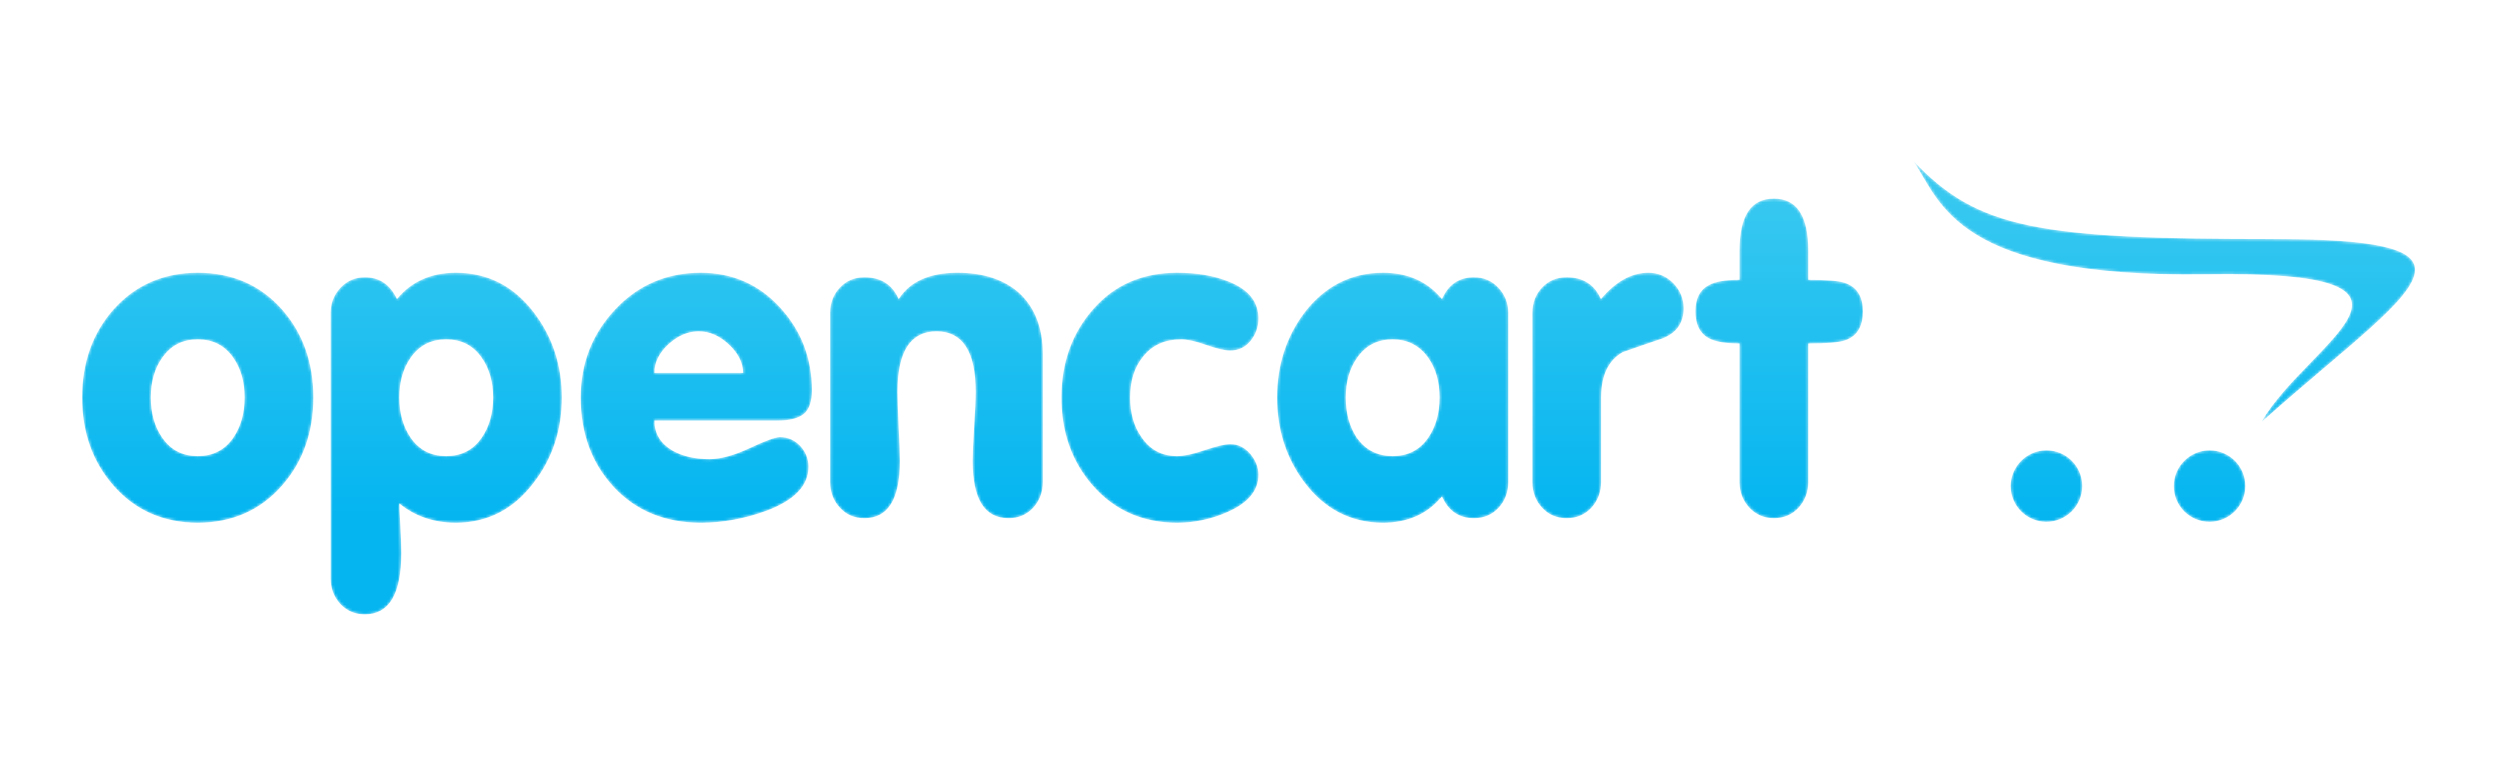 <?xml version="1.0" encoding="UTF-8"?>
<svg width="883px" height="274px" viewBox="0 0 883 274" version="1.1" xmlns="http://www.w3.org/2000/svg" xmlns:xlink="http://www.w3.org/1999/xlink">
    <title>Group 35 Copy 3</title>
    <defs>
        <path d="M81.677,83.41 C81.677,95.703 78.018,106.059 70.672,114.441 C63.007,123.224 53.047,127.634 40.854,127.634 C28.629,127.634 18.701,123.224 11.035,114.441 C3.687,106.059 0,95.703 0,83.41 C0,71.082 3.687,60.73 11.035,52.377 C18.786,43.676 28.747,39.328 40.854,39.328 C53.047,39.328 63.007,43.676 70.672,52.377 C78.018,60.73 81.677,71.082 81.677,83.41 Z M57.402,83.41 C57.402,77.841 56.067,73.141 53.396,69.341 C50.407,65.022 46.224,62.876 40.854,62.876 C35.482,62.876 31.301,65.022 28.309,69.341 C25.61,73.141 24.274,77.841 24.274,83.41 C24.274,88.947 25.61,93.704 28.309,97.618 C31.301,101.937 35.482,104.086 40.854,104.086 C46.224,104.086 50.407,101.937 53.396,97.618 C56.067,93.704 57.402,88.947 57.402,83.41 Z M169.451,83.41 C169.451,94.893 166.141,104.927 159.491,113.511 C152.377,122.906 143.202,127.634 132.053,127.634 C124.183,127.634 117.507,125.343 112.048,120.82 C112.048,121.861 112.164,124.385 112.397,128.42 C112.629,132.476 112.743,135.782 112.743,138.393 C112.743,152.81 108.446,160 99.854,160 C96.339,160 93.466,158.753 91.171,156.287 C88.907,153.795 87.774,150.802 87.774,147.269 L87.774,53.509 C87.774,50.087 88.936,47.127 91.258,44.636 C93.58,42.17 96.456,40.926 99.882,40.926 C105.049,40.926 108.824,43.501 111.206,48.638 C116.287,42.432 123.227,39.328 132.023,39.328 C143.202,39.328 152.348,43.966 159.491,53.278 C166.112,61.892 169.451,71.926 169.451,83.41 Z M145.175,83.41 C145.175,77.841 143.814,73.141 141.142,69.341 C138.149,65.022 133.969,62.876 128.597,62.876 C123.227,62.876 119.046,65.022 116.054,69.341 C113.382,73.141 112.048,77.841 112.048,83.41 C112.048,88.947 113.382,93.704 116.054,97.618 C119.046,101.937 123.227,104.086 128.597,104.086 C133.969,104.086 138.149,101.937 141.142,97.618 C143.814,93.704 145.175,88.947 145.175,83.41 Z M257.775,80.802 C257.775,84.858 256.816,87.642 254.899,89.211 C252.984,90.746 249.994,91.529 245.958,91.529 L202.142,91.529 C202.142,96.169 204.321,99.735 208.676,102.226 C212.189,104.173 216.487,105.162 221.567,105.162 C225.519,105.162 230.25,103.852 235.796,101.275 C241.342,98.663 244.912,97.385 246.453,97.385 C249.268,97.385 251.648,98.401 253.623,100.489 C255.567,102.55 256.557,105.043 256.557,107.915 C256.557,114.552 251.592,119.72 241.659,123.43 C234.082,126.213 226.388,127.634 218.521,127.634 C205.861,127.634 195.64,123.43 187.83,115.051 C180.018,106.668 176.101,96.14 176.101,83.41 C176.101,71.284 180.165,60.933 188.294,52.294 C196.394,43.647 206.472,39.328 218.49,39.328 C229.669,39.328 239.018,43.417 246.511,51.595 C254,59.775 257.775,69.518 257.775,80.802 Z M233.503,74.708 C233.385,70.995 231.673,67.632 228.362,64.585 C225.052,61.542 221.54,60.036 217.822,60.036 C213.99,60.036 210.418,61.542 207.109,64.585 C203.8,67.632 202.142,70.995 202.142,74.708 L233.503,74.708 Z M339.334,113.305 C339.334,116.846 338.203,119.831 335.941,122.326 C333.645,124.793 330.769,126.041 327.257,126.041 C318.779,126.041 314.538,119.312 314.538,105.885 C314.538,103.304 314.713,99.245 315.061,93.647 C315.439,88.077 315.615,83.99 315.615,81.408 C315.615,67.166 310.997,60.036 301.793,60.036 C292.588,60.036 288.001,67.166 288.001,81.408 C288.001,83.99 288.146,88.077 288.407,93.647 C288.698,99.245 288.843,103.304 288.843,105.885 C288.843,119.312 284.662,126.041 276.301,126.041 C272.786,126.041 269.913,124.793 267.647,122.326 C265.354,119.831 264.221,116.846 264.221,113.305 L264.221,53.484 C264.221,49.968 265.354,46.986 267.647,44.578 C269.913,42.141 272.816,40.926 276.33,40.926 C282.136,40.926 286.171,43.501 288.435,48.638 C292.356,42.432 299.294,39.328 309.225,39.328 C318.429,39.328 325.747,41.762 331.119,46.605 C336.607,51.8 339.334,58.931 339.334,68.01 L339.334,113.305 Z M415.489,110.728 C415.489,116.208 411.927,120.556 404.781,123.75 C399.122,126.328 392.971,127.652 386.751,127.634 C374.523,127.634 364.596,123.224 356.932,114.441 C349.584,106.059 345.897,95.703 345.897,83.41 C345.897,71.082 349.643,60.674 357.163,52.146 C364.682,43.593 374.523,39.328 386.751,39.328 C393.805,39.328 399.874,40.372 404.929,42.432 C411.98,45.216 415.489,49.564 415.489,55.482 C415.489,58.467 414.566,61.106 412.706,63.398 C410.849,65.66 408.465,66.82 405.562,66.82 C403.587,66.82 400.741,66.153 397.028,64.851 C393.311,63.514 390.353,62.876 388.176,62.876 C382.395,62.876 377.893,64.935 374.671,69.052 C371.68,72.765 370.169,77.521 370.169,83.41 C370.169,88.947 371.505,93.647 374.209,97.446 C377.197,101.884 381.409,104.086 386.778,104.086 C389.162,104.086 392.41,103.39 396.563,101.966 C400.718,100.579 403.709,99.854 405.562,99.854 C408.267,99.854 410.585,101.011 412.564,103.275 C414.51,105.565 415.489,108.028 415.489,110.728 Z M503.731,113.305 C503.731,116.846 502.6,119.831 500.334,122.326 C498.042,124.793 495.14,126.041 491.621,126.041 C486.338,126.041 482.565,123.458 480.3,118.325 C475.221,124.533 468.279,127.634 459.483,127.634 C448.221,127.634 438.987,122.906 431.84,113.511 C425.337,104.927 422.059,94.893 422.059,83.41 C422.059,71.926 425.337,61.892 431.84,53.278 C439.102,43.966 448.303,39.328 459.483,39.328 C468.279,39.328 475.221,42.432 480.3,48.638 C482.565,43.501 486.338,40.926 491.621,40.926 C495.051,40.926 497.927,42.17 500.252,44.636 C502.57,47.127 503.731,50.058 503.731,53.484 L503.731,113.305 Z M479.459,83.41 C479.459,77.841 478.123,73.141 475.452,69.341 C472.345,65.022 468.163,62.876 462.91,62.876 C457.537,62.876 453.359,65.022 450.364,69.341 C447.67,73.141 446.334,77.841 446.334,83.41 C446.334,88.947 447.634,93.704 450.219,97.618 C453.3,101.937 457.537,104.086 462.91,104.086 C468.279,104.086 472.46,101.937 475.452,97.618 C478.123,93.704 479.459,88.947 479.459,83.41 Z M565.666,51.884 C565.666,57.075 563.139,60.641 558.087,62.583 C553.414,64.152 548.764,65.75 544.12,67.398 C539.035,70.301 536.512,75.694 536.512,83.525 L536.512,113.305 C536.512,116.846 535.348,119.831 533.089,122.326 C530.79,124.793 527.888,126.041 524.376,126.041 C520.837,126.041 517.929,124.793 515.669,122.326 C513.371,119.831 512.24,116.846 512.24,113.305 L512.24,53.484 C512.24,49.968 513.371,46.986 515.636,44.578 C517.929,42.141 520.837,40.926 524.35,40.926 C530.154,40.926 534.187,43.501 536.456,48.638 C541.654,42.432 547.23,39.328 553.239,39.328 C556.662,39.328 559.594,40.572 562.035,43.038 C564.442,45.533 565.666,48.491 565.666,51.884 Z M628.992,52.987 C628.992,58.38 626.871,61.773 622.667,63.226 C620.599,63.949 616.269,64.326 609.683,64.326 L609.683,113.305 C609.683,116.846 608.519,119.831 606.259,122.326 C603.961,124.793 601.059,126.041 597.546,126.041 C594.123,126.041 591.214,124.793 588.889,122.326 C586.571,119.831 585.41,116.846 585.41,113.305 L585.41,64.326 C580.414,64.326 576.786,63.688 574.494,62.443 C571.361,60.703 569.811,57.541 569.811,52.987 C569.811,48.436 571.411,45.332 574.633,43.676 C576.813,42.458 580.414,41.823 585.41,41.823 L585.41,31.44 C585.41,19.232 589.44,13.143 597.546,13.143 C605.616,13.143 609.683,19.232 609.683,31.44 L609.683,41.823 C616.269,41.823 620.599,42.199 622.667,42.922 C626.871,44.372 628.992,47.74 628.992,52.987 Z M824,38.261 C823.934,30.817 810.162,27.438 774.512,27.438 C690.864,27.438 669.642,23.869 646.932,0 C656.486,14.332 661.714,41.214 750.127,39.876 C842.373,38.457 786.097,63.633 769.723,92.077 C799.253,65.753 823.911,48.402 824,38.368 L824,38.261 Z M706.456,114.7 C706.453,121.62 700.754,127.312 693.825,127.314 C686.827,127.314 681.168,121.662 681.168,114.7 C681.168,114.697 681.168,114.694 681.168,114.69 C681.168,107.76 686.877,102.056 693.819,102.056 C693.819,102.056 693.822,102.056 693.825,102.056 C700.8,102.056 706.456,107.71 706.456,114.7 Z M764.061,114.7 C764.057,121.62 758.359,127.312 751.43,127.314 C744.438,127.314 738.772,121.662 738.772,114.7 C738.772,114.697 738.772,114.694 738.772,114.69 C738.772,107.76 744.484,102.056 751.423,102.056 C751.426,102.056 751.426,102.056 751.43,102.056 C758.405,102.056 764.061,107.71 764.061,114.7 Z" id="path-1"></path>
        <linearGradient x1="50%" y1="79.104%" x2="50%" y2="0%" id="linearGradient-3">
            <stop stop-color="#04B5F0" offset="0%"></stop>
            <stop stop-color="#3DCAF0" offset="100%"></stop>
        </linearGradient>
    </defs>
    <g id="Page-1" stroke="none" stroke-width="1" fill="none" fill-rule="evenodd">
        <g id="Group-35-Copy-3">
            <rect id="Rectangle" fill="#FFFFFF" x="0" y="0" width="883" height="274"></rect>
            <g id="Group-3" transform="translate(29, 57)">
                <mask id="mask-2" fill="white">
                    <use xlink:href="#path-1"></use>
                </mask>
                <g id="Clip-2"></g>
                <path d="M81.677,83.41 C81.677,95.703 78.018,106.059 70.672,114.441 C63.007,123.224 53.047,127.634 40.854,127.634 C28.629,127.634 18.701,123.224 11.035,114.441 C3.687,106.059 0,95.703 0,83.41 C0,71.082 3.687,60.73 11.035,52.377 C18.786,43.676 28.747,39.328 40.854,39.328 C53.047,39.328 63.007,43.676 70.672,52.377 C78.018,60.73 81.677,71.082 81.677,83.41 Z M57.402,83.41 C57.402,77.841 56.067,73.141 53.396,69.341 C50.407,65.022 46.224,62.876 40.854,62.876 C35.482,62.876 31.301,65.022 28.309,69.341 C25.61,73.141 24.274,77.841 24.274,83.41 C24.274,88.947 25.61,93.704 28.309,97.618 C31.301,101.937 35.482,104.086 40.854,104.086 C46.224,104.086 50.407,101.937 53.396,97.618 C56.067,93.704 57.402,88.947 57.402,83.41 Z M169.451,83.41 C169.451,94.893 166.141,104.927 159.491,113.511 C152.377,122.906 143.202,127.634 132.053,127.634 C124.183,127.634 117.507,125.343 112.048,120.82 C112.048,121.861 112.164,124.385 112.397,128.42 C112.629,132.476 112.743,135.782 112.743,138.393 C112.743,152.81 108.446,160 99.854,160 C96.339,160 93.466,158.753 91.171,156.287 C88.907,153.795 87.774,150.802 87.774,147.269 L87.774,53.509 C87.774,50.087 88.936,47.127 91.258,44.636 C93.58,42.17 96.456,40.926 99.882,40.926 C105.049,40.926 108.824,43.501 111.206,48.638 C116.287,42.432 123.227,39.328 132.023,39.328 C143.202,39.328 152.348,43.966 159.491,53.278 C166.112,61.892 169.451,71.926 169.451,83.41 Z M145.175,83.41 C145.175,77.841 143.814,73.141 141.142,69.341 C138.149,65.022 133.969,62.876 128.597,62.876 C123.227,62.876 119.046,65.022 116.054,69.341 C113.382,73.141 112.048,77.841 112.048,83.41 C112.048,88.947 113.382,93.704 116.054,97.618 C119.046,101.937 123.227,104.086 128.597,104.086 C133.969,104.086 138.149,101.937 141.142,97.618 C143.814,93.704 145.175,88.947 145.175,83.41 Z M257.775,80.802 C257.775,84.858 256.816,87.642 254.899,89.211 C252.984,90.746 249.994,91.529 245.958,91.529 L202.142,91.529 C202.142,96.169 204.321,99.735 208.676,102.226 C212.189,104.173 216.487,105.162 221.567,105.162 C225.519,105.162 230.25,103.852 235.796,101.275 C241.342,98.663 244.912,97.385 246.453,97.385 C249.268,97.385 251.648,98.401 253.623,100.489 C255.567,102.55 256.557,105.043 256.557,107.915 C256.557,114.552 251.592,119.72 241.659,123.43 C234.082,126.213 226.388,127.634 218.521,127.634 C205.861,127.634 195.64,123.43 187.83,115.051 C180.018,106.668 176.101,96.14 176.101,83.41 C176.101,71.284 180.165,60.933 188.294,52.294 C196.394,43.647 206.472,39.328 218.49,39.328 C229.669,39.328 239.018,43.417 246.511,51.595 C254,59.775 257.775,69.518 257.775,80.802 Z M233.503,74.708 C233.385,70.995 231.673,67.632 228.362,64.585 C225.052,61.542 221.54,60.036 217.822,60.036 C213.99,60.036 210.418,61.542 207.109,64.585 C203.8,67.632 202.142,70.995 202.142,74.708 L233.503,74.708 Z M339.334,113.305 C339.334,116.846 338.203,119.831 335.941,122.326 C333.645,124.793 330.769,126.041 327.257,126.041 C318.779,126.041 314.538,119.312 314.538,105.885 C314.538,103.304 314.713,99.245 315.061,93.647 C315.439,88.077 315.615,83.99 315.615,81.408 C315.615,67.166 310.997,60.036 301.793,60.036 C292.588,60.036 288.001,67.166 288.001,81.408 C288.001,83.99 288.146,88.077 288.407,93.647 C288.698,99.245 288.843,103.304 288.843,105.885 C288.843,119.312 284.662,126.041 276.301,126.041 C272.786,126.041 269.913,124.793 267.647,122.326 C265.354,119.831 264.221,116.846 264.221,113.305 L264.221,53.484 C264.221,49.968 265.354,46.986 267.647,44.578 C269.913,42.141 272.816,40.926 276.33,40.926 C282.136,40.926 286.171,43.501 288.435,48.638 C292.356,42.432 299.294,39.328 309.225,39.328 C318.429,39.328 325.747,41.762 331.119,46.605 C336.607,51.8 339.334,58.931 339.334,68.01 L339.334,113.305 Z M415.489,110.728 C415.489,116.208 411.927,120.556 404.781,123.75 C399.122,126.328 392.971,127.652 386.751,127.634 C374.523,127.634 364.596,123.224 356.932,114.441 C349.584,106.059 345.897,95.703 345.897,83.41 C345.897,71.082 349.643,60.674 357.163,52.146 C364.682,43.593 374.523,39.328 386.751,39.328 C393.805,39.328 399.874,40.372 404.929,42.432 C411.98,45.216 415.489,49.564 415.489,55.482 C415.489,58.467 414.566,61.106 412.706,63.398 C410.849,65.66 408.465,66.82 405.562,66.82 C403.587,66.82 400.741,66.153 397.028,64.851 C393.311,63.514 390.353,62.876 388.176,62.876 C382.395,62.876 377.893,64.935 374.671,69.052 C371.68,72.765 370.169,77.521 370.169,83.41 C370.169,88.947 371.505,93.647 374.209,97.446 C377.197,101.884 381.409,104.086 386.778,104.086 C389.162,104.086 392.41,103.39 396.563,101.966 C400.718,100.579 403.709,99.854 405.562,99.854 C408.267,99.854 410.585,101.011 412.564,103.275 C414.51,105.565 415.489,108.028 415.489,110.728 Z M503.731,113.305 C503.731,116.846 502.6,119.831 500.334,122.326 C498.042,124.793 495.14,126.041 491.621,126.041 C486.338,126.041 482.565,123.458 480.3,118.325 C475.221,124.533 468.279,127.634 459.483,127.634 C448.221,127.634 438.987,122.906 431.84,113.511 C425.337,104.927 422.059,94.893 422.059,83.41 C422.059,71.926 425.337,61.892 431.84,53.278 C439.102,43.966 448.303,39.328 459.483,39.328 C468.279,39.328 475.221,42.432 480.3,48.638 C482.565,43.501 486.338,40.926 491.621,40.926 C495.051,40.926 497.927,42.17 500.252,44.636 C502.57,47.127 503.731,50.058 503.731,53.484 L503.731,113.305 Z M479.459,83.41 C479.459,77.841 478.123,73.141 475.452,69.341 C472.345,65.022 468.163,62.876 462.91,62.876 C457.537,62.876 453.359,65.022 450.364,69.341 C447.67,73.141 446.334,77.841 446.334,83.41 C446.334,88.947 447.634,93.704 450.219,97.618 C453.3,101.937 457.537,104.086 462.91,104.086 C468.279,104.086 472.46,101.937 475.452,97.618 C478.123,93.704 479.459,88.947 479.459,83.41 Z M565.666,51.884 C565.666,57.075 563.139,60.641 558.087,62.583 C553.414,64.152 548.764,65.75 544.12,67.398 C539.035,70.301 536.512,75.694 536.512,83.525 L536.512,113.305 C536.512,116.846 535.348,119.831 533.089,122.326 C530.79,124.793 527.888,126.041 524.376,126.041 C520.837,126.041 517.929,124.793 515.669,122.326 C513.371,119.831 512.24,116.846 512.24,113.305 L512.24,53.484 C512.24,49.968 513.371,46.986 515.636,44.578 C517.929,42.141 520.837,40.926 524.35,40.926 C530.154,40.926 534.187,43.501 536.456,48.638 C541.654,42.432 547.23,39.328 553.239,39.328 C556.662,39.328 559.594,40.572 562.035,43.038 C564.442,45.533 565.666,48.491 565.666,51.884 Z M628.992,52.987 C628.992,58.38 626.871,61.773 622.667,63.226 C620.599,63.949 616.269,64.326 609.683,64.326 L609.683,113.305 C609.683,116.846 608.519,119.831 606.259,122.326 C603.961,124.793 601.059,126.041 597.546,126.041 C594.123,126.041 591.214,124.793 588.889,122.326 C586.571,119.831 585.41,116.846 585.41,113.305 L585.41,64.326 C580.414,64.326 576.786,63.688 574.494,62.443 C571.361,60.703 569.811,57.541 569.811,52.987 C569.811,48.436 571.411,45.332 574.633,43.676 C576.813,42.458 580.414,41.823 585.41,41.823 L585.41,31.44 C585.41,19.232 589.44,13.143 597.546,13.143 C605.616,13.143 609.683,19.232 609.683,31.44 L609.683,41.823 C616.269,41.823 620.599,42.199 622.667,42.922 C626.871,44.372 628.992,47.74 628.992,52.987 Z M824,38.261 C823.934,30.817 810.162,27.438 774.512,27.438 C690.864,27.438 669.642,23.869 646.932,0 C656.486,14.332 661.714,41.214 750.127,39.876 C842.373,38.457 786.097,63.633 769.723,92.077 C799.253,65.753 823.911,48.402 824,38.368 L824,38.261 Z M706.456,114.7 C706.453,121.62 700.754,127.312 693.825,127.314 C686.827,127.314 681.168,121.662 681.168,114.7 C681.168,114.697 681.168,114.694 681.168,114.69 C681.168,107.76 686.877,102.056 693.819,102.056 C693.819,102.056 693.822,102.056 693.825,102.056 C700.8,102.056 706.456,107.71 706.456,114.7 Z M764.061,114.7 C764.057,121.62 758.359,127.312 751.43,127.314 C744.438,127.314 738.772,121.662 738.772,114.7 C738.772,114.697 738.772,114.694 738.772,114.69 C738.772,107.76 744.484,102.056 751.423,102.056 C751.426,102.056 751.426,102.056 751.43,102.056 C758.405,102.056 764.061,107.71 764.061,114.7 Z" id="Fill-1" fill="url(#linearGradient-3)" mask="url(#mask-2)"></path>
            </g>
        </g>
    </g>
</svg>